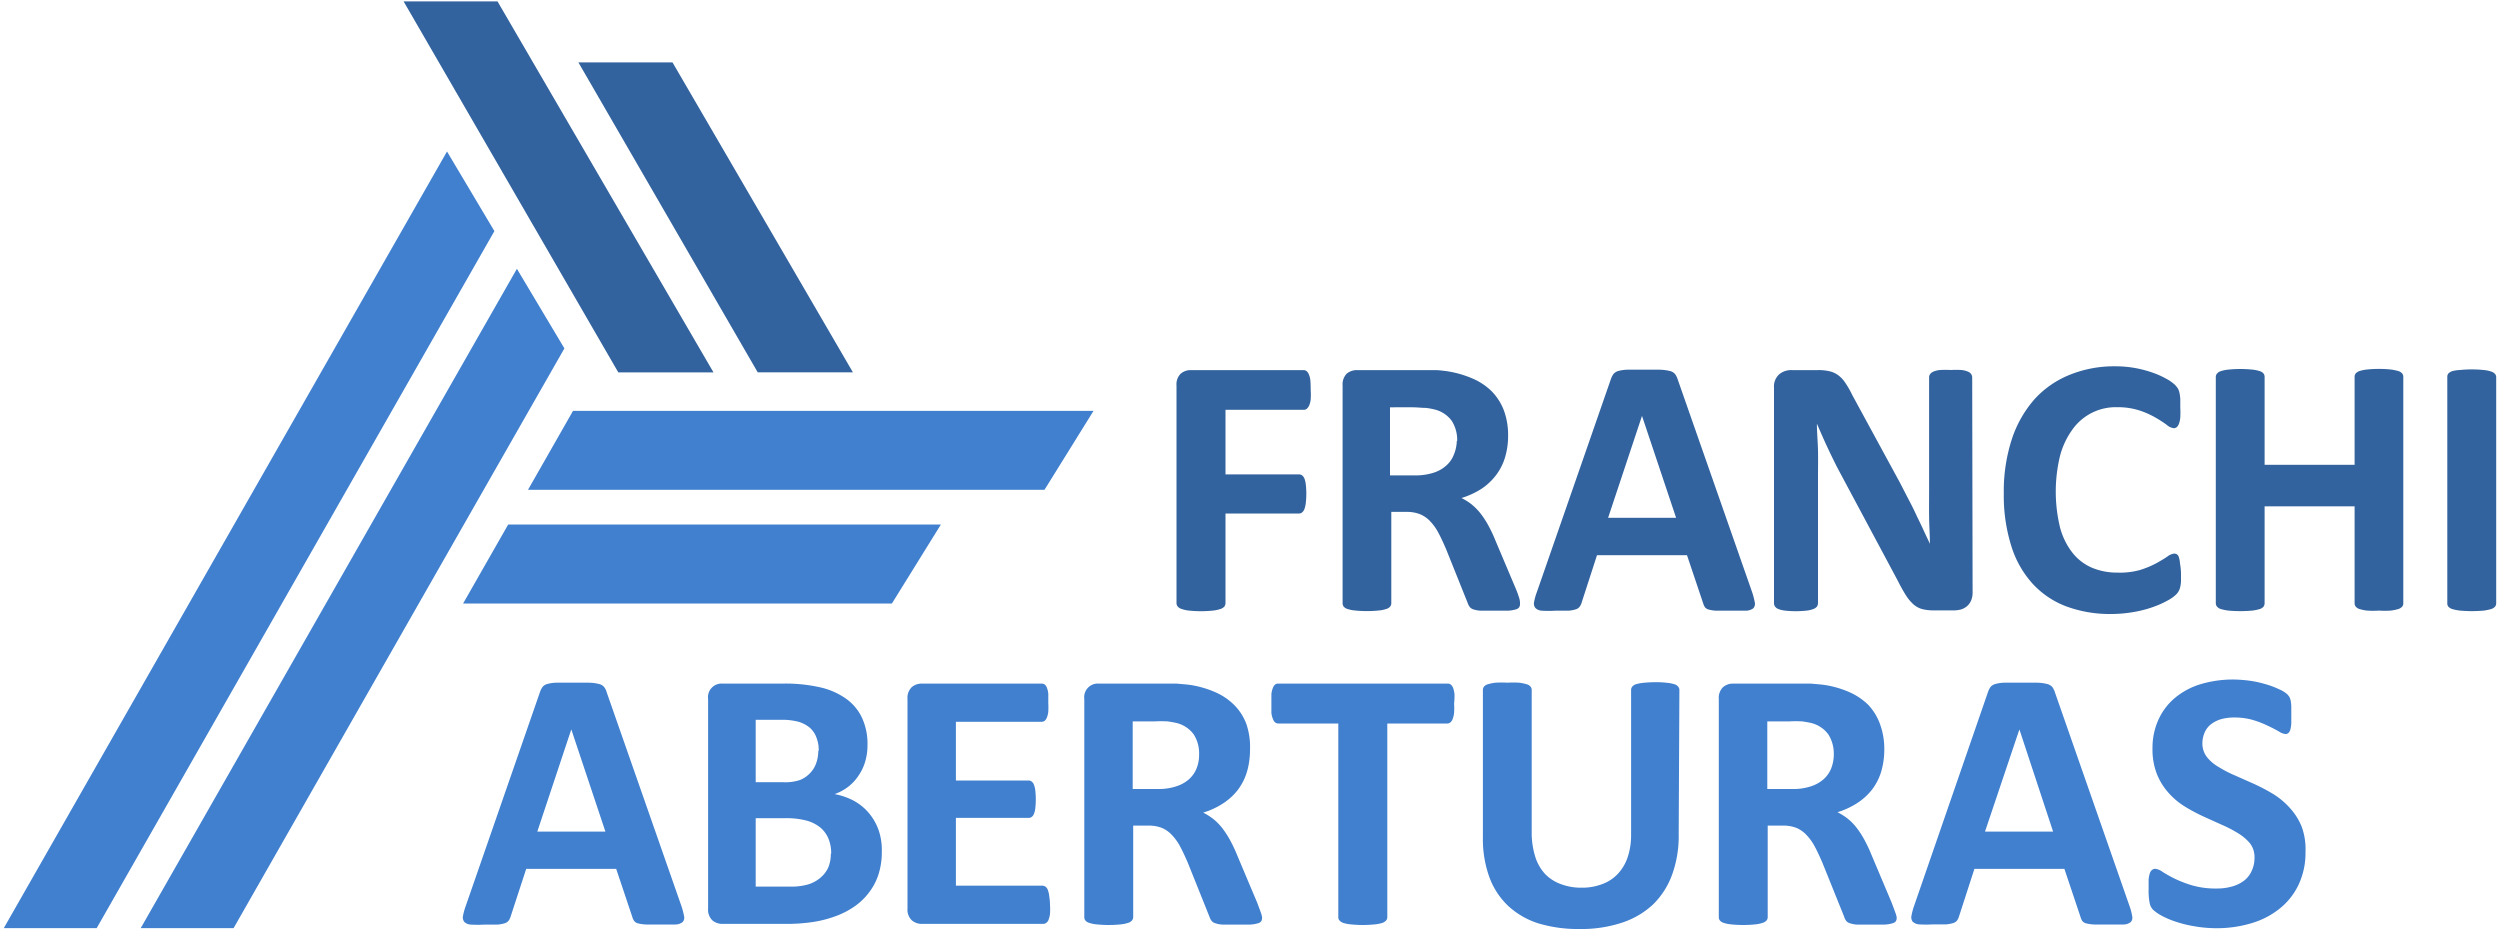 <?xml version="1.0" encoding="UTF-8"?> <svg xmlns="http://www.w3.org/2000/svg" id="Capa_1" data-name="Capa 1" viewBox="0 0 250 92.96"><defs><style>.cls-1{fill:#32639e;}.cls-2{fill:#4080cf;}</style></defs><path class="cls-1" d="M131.07,39a7.39,7.39,0,0,1,0,.94,2.11,2.11,0,0,1-.15.6,1.09,1.09,0,0,1-.23.33.48.48,0,0,1-.3.11h-7.84v6.46h7.36a.5.5,0,0,1,.29.09.75.75,0,0,1,.24.32,2.41,2.41,0,0,1,.14.59,8.17,8.17,0,0,1,0,1.85,2.65,2.65,0,0,1-.14.62.81.81,0,0,1-.24.34.45.45,0,0,1-.29.1h-7.36V60.3a.61.61,0,0,1-.11.35.85.85,0,0,1-.4.25,3.32,3.32,0,0,1-.76.16,11.63,11.63,0,0,1-2.36,0,3.24,3.24,0,0,1-.75-.16.85.85,0,0,1-.4-.25.55.55,0,0,1-.12-.35V38.55a1.5,1.5,0,0,1,.42-1.18,1.53,1.53,0,0,1,1-.36h11.29a.54.54,0,0,1,.3.1.89.89,0,0,1,.23.34,2.16,2.16,0,0,1,.15.62C131.06,38.38,131.07,38.69,131.07,39Z"></path><path class="cls-1" d="M152,60.37a.65.65,0,0,1-.07.34.59.59,0,0,1-.35.23,3.26,3.26,0,0,1-.81.13c-.36,0-.85,0-1.46,0s-.93,0-1.24,0a2.94,2.94,0,0,1-.73-.13.79.79,0,0,1-.38-.26,1.5,1.5,0,0,1-.19-.38l-2.15-5.36c-.26-.61-.51-1.15-.76-1.62a5.13,5.13,0,0,0-.83-1.18,3,3,0,0,0-1-.71,3.6,3.6,0,0,0-1.37-.24h-1.53v9.14a.5.5,0,0,1-.12.33.75.75,0,0,1-.4.24,3,3,0,0,1-.74.15,11.63,11.63,0,0,1-2.36,0,3.12,3.12,0,0,1-.75-.15.76.76,0,0,1-.39-.24.55.55,0,0,1-.11-.33V38.55a1.53,1.53,0,0,1,.41-1.18,1.56,1.56,0,0,1,1-.36h6.21c.63,0,1.15,0,1.56,0s.77.05,1.11.09a10.23,10.23,0,0,1,2.6.71,6.2,6.2,0,0,1,2,1.3,5.54,5.54,0,0,1,1.23,1.91,7.05,7.05,0,0,1,.43,2.53,7.41,7.41,0,0,1-.31,2.2,5.59,5.59,0,0,1-.9,1.77,6,6,0,0,1-1.45,1.36,8.17,8.17,0,0,1-2,.92,6.12,6.12,0,0,1,1,.63,5.82,5.82,0,0,1,.89.9,8.66,8.66,0,0,1,.79,1.21,13.38,13.38,0,0,1,.72,1.53l2,4.73a10.18,10.18,0,0,1,.37,1A1.69,1.69,0,0,1,152,60.37Zm-6.28-16.28a3.61,3.61,0,0,0-.54-2,3,3,0,0,0-1.76-1.15,6,6,0,0,0-.85-.15c-.43,0-.87-.06-1.3-.06H139v6.81h2.48a5.89,5.89,0,0,0,1.82-.25,3.45,3.45,0,0,0,1.3-.71,2.78,2.78,0,0,0,.77-1.08A3.8,3.8,0,0,0,145.68,44.09Z"></path><path class="cls-1" d="M175.2,59.18a7.88,7.88,0,0,1,.28,1.06.67.67,0,0,1-.15.59,1.29,1.29,0,0,1-.72.24c-.35,0-.83,0-1.43,0s-1.12,0-1.48,0a3.22,3.22,0,0,1-.81-.11.72.72,0,0,1-.39-.23,1.38,1.38,0,0,1-.18-.39l-1.62-4.82h-9l-1.52,4.69a1.35,1.35,0,0,1-.2.44.75.75,0,0,1-.39.28,3.19,3.19,0,0,1-.76.14q-.48,0-1.29,0a12,12,0,0,1-1.34,0,1,1,0,0,1-.66-.27.72.72,0,0,1-.13-.6,5.33,5.33,0,0,1,.28-1l7.4-21.29a1.89,1.89,0,0,1,.26-.51,1,1,0,0,1,.47-.3,4,4,0,0,1,.9-.13c.39,0,.89,0,1.52,0s1.32,0,1.75,0a4.9,4.9,0,0,1,1,.13,1,1,0,0,1,.52.31,1.93,1.93,0,0,1,.27.56Zm-11-17.59h0l-3.39,10.19h6.8Z"></path><path class="cls-1" d="M197.26,59.29a1.94,1.94,0,0,1-.15.76,1.51,1.51,0,0,1-.4.56,1.72,1.72,0,0,1-.59.33,2.82,2.82,0,0,1-.7.1h-2.08a4.7,4.7,0,0,1-1.12-.13,2.24,2.24,0,0,1-.87-.47,4.29,4.29,0,0,1-.77-.93c-.25-.39-.53-.9-.84-1.51l-6-11.22q-.51-1-1.05-2.16c-.36-.77-.68-1.52-1-2.25h0c0,.89.09,1.77.11,2.66s0,1.79,0,2.73V60.32a.67.67,0,0,1-.1.33.84.84,0,0,1-.36.25,2.52,2.52,0,0,1-.67.16,10.14,10.14,0,0,1-1.1.06,9.59,9.59,0,0,1-1.07-.06,2.52,2.52,0,0,1-.67-.16.75.75,0,0,1-.33-.25.58.58,0,0,1-.1-.33V38.75a1.63,1.63,0,0,1,.51-1.31,1.85,1.85,0,0,1,1.25-.43h2.62a4.76,4.76,0,0,1,1.19.12,2.33,2.33,0,0,1,.86.4,2.9,2.9,0,0,1,.71.77,9,9,0,0,1,.69,1.21L190,48.28l.81,1.57c.27.51.52,1,.77,1.54s.49,1,.72,1.51.47,1,.69,1.48h0c0-.86-.07-1.76-.08-2.71s0-1.83,0-2.69V37.73a.55.55,0,0,1,.11-.33.86.86,0,0,1,.37-.26A2.33,2.33,0,0,1,194,37a9.84,9.84,0,0,1,1.09,0,9.39,9.39,0,0,1,1.06,0,2.22,2.22,0,0,1,.66.17.68.68,0,0,1,.32.26.63.63,0,0,1,.09.33Z"></path><path class="cls-1" d="M218.1,57.37c0,.3,0,.57,0,.78a3.43,3.43,0,0,1-.08.56,1.49,1.49,0,0,1-.15.4,1.57,1.57,0,0,1-.3.38,3.61,3.61,0,0,1-.79.55,9.07,9.07,0,0,1-1.42.64,11,11,0,0,1-1.93.51,13.25,13.25,0,0,1-2.35.21,12.55,12.55,0,0,1-4.45-.76,8.78,8.78,0,0,1-3.37-2.27,10,10,0,0,1-2.13-3.77,16.79,16.79,0,0,1-.75-5.27,16.76,16.76,0,0,1,.81-5.43,11.42,11.42,0,0,1,2.28-4A9.58,9.58,0,0,1,207,37.47a11.8,11.8,0,0,1,4.51-.84,11.26,11.26,0,0,1,1.93.16,11.42,11.42,0,0,1,1.72.44,8.49,8.49,0,0,1,1.42.62,4.28,4.28,0,0,1,.88.6,2.31,2.31,0,0,1,.34.42,1.57,1.57,0,0,1,.15.43,4.07,4.07,0,0,1,.08.61q0,.35,0,.87a8.57,8.57,0,0,1,0,.94,2.35,2.35,0,0,1-.13.64.87.87,0,0,1-.22.35.46.46,0,0,1-.3.11,1.27,1.27,0,0,1-.7-.33,11.71,11.71,0,0,0-1.11-.72,8.6,8.6,0,0,0-1.61-.72,7.07,7.07,0,0,0-2.24-.33A5.31,5.31,0,0,0,207.21,43,7.88,7.88,0,0,0,206,45.6a15.21,15.21,0,0,0,0,7.13,7,7,0,0,0,1.25,2.55,5,5,0,0,0,1.94,1.49,6.46,6.46,0,0,0,2.57.49A7.39,7.39,0,0,0,214,57a9.53,9.53,0,0,0,1.62-.67c.45-.25.82-.47,1.11-.67a1.38,1.38,0,0,1,.68-.3.49.49,0,0,1,.29.08.51.51,0,0,1,.19.29,2.6,2.6,0,0,1,.11.62A6.29,6.29,0,0,1,218.1,57.37Z"></path><path class="cls-1" d="M240.33,60.33a.52.52,0,0,1-.12.34.86.86,0,0,1-.4.24,4.62,4.62,0,0,1-.74.15,9.16,9.16,0,0,1-1.17,0,9.4,9.4,0,0,1-1.19,0,4.41,4.41,0,0,1-.74-.15.83.83,0,0,1-.39-.24.54.54,0,0,1-.12-.34v-9.7h-9v9.7a.6.6,0,0,1-.11.34.83.83,0,0,1-.39.24,4.62,4.62,0,0,1-.74.15,13.4,13.4,0,0,1-2.37,0,5,5,0,0,1-.75-.15.83.83,0,0,1-.39-.24.53.53,0,0,1-.13-.34V37.68a.51.51,0,0,1,.13-.33.76.76,0,0,1,.39-.24,3.32,3.32,0,0,1,.75-.15,11.73,11.73,0,0,1,2.37,0,3.14,3.14,0,0,1,.74.15.76.76,0,0,1,.39.24.55.55,0,0,1,.11.33v8.8h9V37.67a.5.5,0,0,1,.12-.33.83.83,0,0,1,.39-.24,3.6,3.6,0,0,1,.74-.15,11.71,11.71,0,0,1,1.19-.06,11.46,11.46,0,0,1,1.17.06,4.62,4.62,0,0,1,.74.15.79.79,0,0,1,.4.24.5.5,0,0,1,.12.33Z"></path><path class="cls-1" d="M249.62,60.33a.54.54,0,0,1-.12.34.91.91,0,0,1-.4.24,4.62,4.62,0,0,1-.74.15,13.29,13.29,0,0,1-2.36,0,4.87,4.87,0,0,1-.76-.15.91.91,0,0,1-.4-.24.51.51,0,0,1-.11-.34V37.68a.49.49,0,0,1,.11-.33.91.91,0,0,1,.41-.24A3.32,3.32,0,0,1,246,37a11.46,11.46,0,0,1,1.17-.06,11.85,11.85,0,0,1,1.19.06,3.14,3.14,0,0,1,.74.15.83.83,0,0,1,.4.24.5.5,0,0,1,.12.33Z"></path><path class="cls-2" d="M68.13,90.57a7.51,7.51,0,0,1,.28,1.06.65.65,0,0,1-.15.58,1.22,1.22,0,0,1-.73.24c-.34,0-.82,0-1.43,0s-1.12,0-1.47,0a3.6,3.6,0,0,1-.81-.11.68.68,0,0,1-.39-.23,1.18,1.18,0,0,1-.19-.39l-1.62-4.83h-9L51.08,91.6a1.46,1.46,0,0,1-.2.44.79.79,0,0,1-.39.28,3.19,3.19,0,0,1-.76.14q-.48,0-1.29,0a11.92,11.92,0,0,1-1.34,0,1,1,0,0,1-.67-.27.74.74,0,0,1-.13-.61,6.4,6.4,0,0,1,.28-1L54,69.2a2,2,0,0,1,.26-.51.89.89,0,0,1,.47-.29,3.5,3.5,0,0,1,.9-.13q.59,0,1.53,0,1.1,0,1.74,0a4.46,4.46,0,0,1,1,.13.92.92,0,0,1,.51.3,1.53,1.53,0,0,1,.27.56Zm-11-17.63h0l-3.4,10.22h6.81Z"></path><path class="cls-2" d="M88.18,85.18a7.25,7.25,0,0,1-.35,2.32,6,6,0,0,1-1,1.84,6.31,6.31,0,0,1-1.49,1.38,8.41,8.41,0,0,1-1.9.94,11.26,11.26,0,0,1-2.22.55,17.79,17.79,0,0,1-2.63.18H72.23a1.54,1.54,0,0,1-1-.36,1.5,1.5,0,0,1-.42-1.18V69.9a1.36,1.36,0,0,1,1.45-1.54h6a15.72,15.72,0,0,1,3.74.37,7.23,7.23,0,0,1,2.59,1.13,4.9,4.9,0,0,1,1.6,1.9,6.19,6.19,0,0,1,.56,2.71,5.76,5.76,0,0,1-.22,1.65,4.83,4.83,0,0,1-.65,1.4,4.62,4.62,0,0,1-1,1.11,4.93,4.93,0,0,1-1.42.78,6.72,6.72,0,0,1,1.89.65,5.29,5.29,0,0,1,1.5,1.2,5.53,5.53,0,0,1,1,1.72A6.09,6.09,0,0,1,88.18,85.18ZM81.87,75.06a3.34,3.34,0,0,0-.22-1.29,2.39,2.39,0,0,0-.67-1,3.17,3.17,0,0,0-1.12-.59,6.49,6.49,0,0,0-1.81-.2H75.57v6.24H78.3A4.59,4.59,0,0,0,80,78,2.87,2.87,0,0,0,81,77.32a2.75,2.75,0,0,0,.62-1,3.76,3.76,0,0,0,.21-1.24Zm1.25,10.29a3.88,3.88,0,0,0-.28-1.5,2.92,2.92,0,0,0-.81-1.1,3.77,3.77,0,0,0-1.37-.69,8,8,0,0,0-2.18-.24H75.57v6.84H79.1a5.89,5.89,0,0,0,1.72-.22A3.5,3.5,0,0,0,82,87.81a3,3,0,0,0,.8-1,3.46,3.46,0,0,0,.28-1.42Z"></path><path class="cls-2" d="M105,90.48a6.79,6.79,0,0,1,0,.9,2.34,2.34,0,0,1-.14.58.62.62,0,0,1-.23.32.51.51,0,0,1-.31.11H92.17a1.52,1.52,0,0,1-1-.37,1.46,1.46,0,0,1-.42-1.17V69.9a1.49,1.49,0,0,1,.42-1.18,1.51,1.51,0,0,1,1-.36h12a.53.53,0,0,1,.3.09.71.71,0,0,1,.22.32,2.39,2.39,0,0,1,.14.6c0,.3,0,.61,0,.92a8.65,8.65,0,0,1,0,.88,2.24,2.24,0,0,1-.14.58.83.83,0,0,1-.22.33.54.54,0,0,1-.3.1H95.59v5.87h7.27a.47.47,0,0,1,.3.1.66.66,0,0,1,.23.32,2,2,0,0,1,.14.58,7.86,7.86,0,0,1,0,1.77,1.83,1.83,0,0,1-.14.57.64.64,0,0,1-.23.31.55.55,0,0,1-.3.09H95.59v6.78h8.65a.5.5,0,0,1,.31.1.66.66,0,0,1,.23.32,2.41,2.41,0,0,1,.14.59A6.79,6.79,0,0,1,105,90.48Z"></path><path class="cls-2" d="M126.21,91.76a.8.8,0,0,1-.07.34.58.58,0,0,1-.36.23,3.19,3.19,0,0,1-.81.13c-.36,0-.85,0-1.47,0s-.94,0-1.25,0a2.62,2.62,0,0,1-.73-.14.71.71,0,0,1-.38-.26,1.5,1.5,0,0,1-.19-.38l-2.15-5.36c-.26-.61-.51-1.15-.76-1.62a5.13,5.13,0,0,0-.83-1.18,2.94,2.94,0,0,0-1-.72,3.57,3.57,0,0,0-1.37-.24h-1.52v9.16a.51.51,0,0,1-.13.33.76.76,0,0,1-.39.24,3.32,3.32,0,0,1-.75.15,11.63,11.63,0,0,1-2.36,0,3.3,3.3,0,0,1-.76-.15.8.8,0,0,1-.39-.24.55.55,0,0,1-.11-.33V69.9a1.36,1.36,0,0,1,1.45-1.54h6.22q.95,0,1.56,0l1.12.1a10,10,0,0,1,2.61.7,6.18,6.18,0,0,1,2,1.31,5.34,5.34,0,0,1,1.24,1.91A7.14,7.14,0,0,1,125,75a7.8,7.8,0,0,1-.31,2.2,5.75,5.75,0,0,1-.9,1.78,5.9,5.9,0,0,1-1.47,1.35,7.54,7.54,0,0,1-2,.93,6.66,6.66,0,0,1,1,.63,5.82,5.82,0,0,1,.89.9A9.67,9.67,0,0,1,123,84a15.19,15.19,0,0,1,.72,1.53l2,4.74c.18.47.3.81.37,1A2.09,2.09,0,0,1,126.21,91.76Zm-6.3-16.31a3.52,3.52,0,0,0-.53-2,3,3,0,0,0-1.77-1.16q-.42-.09-.84-.15a11.56,11.56,0,0,0-1.31,0h-2.19V78.9h2.48a5.6,5.6,0,0,0,1.82-.25,3.57,3.57,0,0,0,1.3-.7,2.92,2.92,0,0,0,.78-1.09,3.6,3.6,0,0,0,.26-1.41Z"></path><path class="cls-2" d="M145.41,70.36a7,7,0,0,1,0,.92,2.46,2.46,0,0,1-.14.61.86.86,0,0,1-.23.35.51.51,0,0,1-.31.11h-6V91.72a.5.5,0,0,1-.12.33.94.94,0,0,1-.4.25,3.82,3.82,0,0,1-.75.14,11.63,11.63,0,0,1-2.36,0,3.82,3.82,0,0,1-.75-.14.94.94,0,0,1-.4-.25.5.5,0,0,1-.12-.33V72.35h-6a.52.52,0,0,1-.32-.11.87.87,0,0,1-.22-.35,2.1,2.1,0,0,1-.15-.61c0-.3,0-.61,0-.92s0-.63,0-.94a2.23,2.23,0,0,1,.15-.63.74.74,0,0,1,.22-.33.46.46,0,0,1,.32-.1h16.94a.5.5,0,0,1,.31.1.86.86,0,0,1,.23.33,2.62,2.62,0,0,1,.14.63A7.39,7.39,0,0,1,145.41,70.36Z"></path><path class="cls-2" d="M167.87,83.44a11.33,11.33,0,0,1-.65,4,8,8,0,0,1-1.91,3,8.35,8.35,0,0,1-3.12,1.83,12.93,12.93,0,0,1-4.27.63,13.66,13.66,0,0,1-4.07-.56,8,8,0,0,1-3-1.72,7.48,7.48,0,0,1-1.9-2.87,11.14,11.14,0,0,1-.66-4V69a.58.58,0,0,1,.11-.34.83.83,0,0,1,.4-.24,4.74,4.74,0,0,1,.75-.15,9.48,9.48,0,0,1,1.19,0,9.16,9.16,0,0,1,1.17,0,4.62,4.62,0,0,1,.74.15.79.79,0,0,1,.4.24.5.5,0,0,1,.12.34V83.21a8.05,8.05,0,0,0,.36,2.48,4.51,4.51,0,0,0,1,1.73,4.17,4.17,0,0,0,1.58,1,5.74,5.74,0,0,0,2.05.35,5.59,5.59,0,0,0,2.06-.36,4,4,0,0,0,1.54-1,4.53,4.53,0,0,0,1-1.67,6.93,6.93,0,0,0,.35-2.26V69a.55.55,0,0,1,.11-.33.78.78,0,0,1,.39-.25,3.82,3.82,0,0,1,.75-.14,11.66,11.66,0,0,1,1.18-.06,8.92,8.92,0,0,1,1.16.06,3.49,3.49,0,0,1,.73.14.74.74,0,0,1,.39.25.5.5,0,0,1,.12.33Z"></path><path class="cls-2" d="M189.67,91.76a.67.67,0,0,1-.07.34.59.59,0,0,1-.35.23,3.34,3.34,0,0,1-.82.13c-.36,0-.85,0-1.47,0s-.93,0-1.24,0a2.69,2.69,0,0,1-.74-.14.71.71,0,0,1-.38-.26,1.21,1.21,0,0,1-.18-.38l-2.16-5.36c-.26-.61-.51-1.15-.76-1.62a5.13,5.13,0,0,0-.83-1.18,3,3,0,0,0-1-.72,3.62,3.62,0,0,0-1.38-.24h-1.52v9.16a.5.5,0,0,1-.12.33.83.83,0,0,1-.4.24,3.14,3.14,0,0,1-.74.15,11.73,11.73,0,0,1-2.37,0,3.3,3.3,0,0,1-.76-.15.8.8,0,0,1-.39-.24.55.55,0,0,1-.11-.33V69.9a1.49,1.49,0,0,1,.42-1.18,1.51,1.51,0,0,1,1-.36h6.22q1,0,1.56,0l1.12.1a9.89,9.89,0,0,1,2.61.7,6.34,6.34,0,0,1,2,1.31A5.54,5.54,0,0,1,188,72.41a7.16,7.16,0,0,1,.43,2.55,7.85,7.85,0,0,1-.31,2.2,5.75,5.75,0,0,1-.9,1.78,6.1,6.1,0,0,1-1.47,1.35,8,8,0,0,1-2,.93,6.29,6.29,0,0,1,1,.63,5.41,5.41,0,0,1,.89.9,9,9,0,0,1,.79,1.21,15.19,15.19,0,0,1,.72,1.53l2,4.74c.18.47.31.81.37,1A2.1,2.1,0,0,1,189.67,91.76Zm-6.29-16.31a3.61,3.61,0,0,0-.54-2,3,3,0,0,0-1.77-1.16c-.27-.06-.56-.11-.84-.15a11.48,11.48,0,0,0-1.31,0h-2.19V78.9h2.49a5.64,5.64,0,0,0,1.82-.25,3.61,3.61,0,0,0,1.29-.7,2.92,2.92,0,0,0,.78-1.09,3.8,3.8,0,0,0,.27-1.41Z"></path><path class="cls-2" d="M212.94,90.57a5.52,5.52,0,0,1,.28,1.06.63.63,0,0,1-.15.58,1.19,1.19,0,0,1-.72.24c-.35,0-.82,0-1.43,0s-1.12,0-1.48,0a3.76,3.76,0,0,1-.81-.11.72.72,0,0,1-.39-.23,1.38,1.38,0,0,1-.18-.39l-1.62-4.83h-9l-1.52,4.69a1.72,1.72,0,0,1-.19.44.83.83,0,0,1-.39.28,3.38,3.38,0,0,1-.76.14c-.33,0-.76,0-1.3,0a12,12,0,0,1-1.34,0,1.05,1.05,0,0,1-.67-.27.73.73,0,0,1-.12-.61,6.36,6.36,0,0,1,.27-1L198.8,69.2a2,2,0,0,1,.26-.51.92.92,0,0,1,.48-.29,3.38,3.38,0,0,1,.9-.13c.38,0,.89,0,1.52,0s1.31,0,1.75,0a4.3,4.3,0,0,1,1,.13,1,1,0,0,1,.52.3,1.93,1.93,0,0,1,.27.56Zm-11-17.63h0L198.5,83.16h6.81Z"></path><path class="cls-2" d="M230.55,85.18a7.5,7.5,0,0,1-.71,3.33,6.8,6.8,0,0,1-1.91,2.38,8.2,8.2,0,0,1-2.82,1.44,11.91,11.91,0,0,1-3.46.49,12.81,12.81,0,0,1-2.31-.21,12,12,0,0,1-1.88-.48,8.36,8.36,0,0,1-1.37-.6,4.35,4.35,0,0,1-.79-.56,1.36,1.36,0,0,1-.34-.7,6.37,6.37,0,0,1-.1-1.31c0-.38,0-.7,0-1a3.5,3.5,0,0,1,.12-.63.71.71,0,0,1,.23-.34.52.52,0,0,1,.32-.11,1.58,1.58,0,0,1,.73.31,12.18,12.18,0,0,0,1.22.68,11.26,11.26,0,0,0,1.78.68,8.38,8.38,0,0,0,2.39.3,5.35,5.35,0,0,0,1.59-.21,3.56,3.56,0,0,0,1.2-.6,2.52,2.52,0,0,0,.75-1,3,3,0,0,0,.26-1.29,2.22,2.22,0,0,0-.44-1.4,4.61,4.61,0,0,0-1.16-1,12.49,12.49,0,0,0-1.62-.85l-1.88-.85a16.86,16.86,0,0,1-1.87-1,7.27,7.27,0,0,1-1.62-1.36,6.32,6.32,0,0,1-1.16-1.86,6.72,6.72,0,0,1-.45-2.58,6.79,6.79,0,0,1,.65-3,6.1,6.1,0,0,1,1.73-2.17,7.3,7.3,0,0,1,2.56-1.3,11.42,11.42,0,0,1,3.13-.43,14.06,14.06,0,0,1,1.71.13,11.19,11.19,0,0,1,1.6.36,8.63,8.63,0,0,1,1.31.5,3.08,3.08,0,0,1,.76.46,1.64,1.64,0,0,1,.26.33,1.93,1.93,0,0,1,.11.34,5,5,0,0,1,.06.54c0,.22,0,.48,0,.81s0,.66,0,.91a3.21,3.21,0,0,1-.09.61.71.71,0,0,1-.19.35.42.42,0,0,1-.32.11,1.46,1.46,0,0,1-.65-.26c-.3-.17-.66-.36-1.09-.56A10.14,10.14,0,0,0,225.3,72a6.59,6.59,0,0,0-1.87-.25,4.78,4.78,0,0,0-1.4.19,3.08,3.08,0,0,0-1,.54,2.11,2.11,0,0,0-.59.83,2.73,2.73,0,0,0-.2,1,2.21,2.21,0,0,0,.44,1.38,4,4,0,0,0,1.17,1,11.34,11.34,0,0,0,1.66.86l1.89.84a19.25,19.25,0,0,1,1.9,1A7.67,7.67,0,0,1,229,80.81a6.35,6.35,0,0,1,1.17,1.86A6.53,6.53,0,0,1,230.55,85.18Z"></path><polygon class="cls-2" points="49.44 23.11 9.67 92.81 0.38 92.81 44.7 15.15 49.44 23.11"></polygon><polygon class="cls-2" points="56.44 34.84 48.47 48.8 23.36 92.81 14.07 92.81 14.08 92.8 51.69 26.88 56.44 34.84"></polygon><polygon class="cls-2" points="109.35 41.09 104.45 48.98 52.8 48.98 57.3 41.09 109.35 41.09"></polygon><polygon class="cls-2" points="94.09 52.45 89.19 60.35 46.31 60.35 50.82 52.45 94.09 52.45"></polygon><polygon class="cls-1" points="71.35 37.24 61.83 37.24 40.36 0.14 49.75 0.14 71.35 37.24"></polygon><polygon class="cls-1" points="85.29 37.23 75.77 37.23 57.84 6.24 67.25 6.24 85.29 37.23"></polygon></svg> 